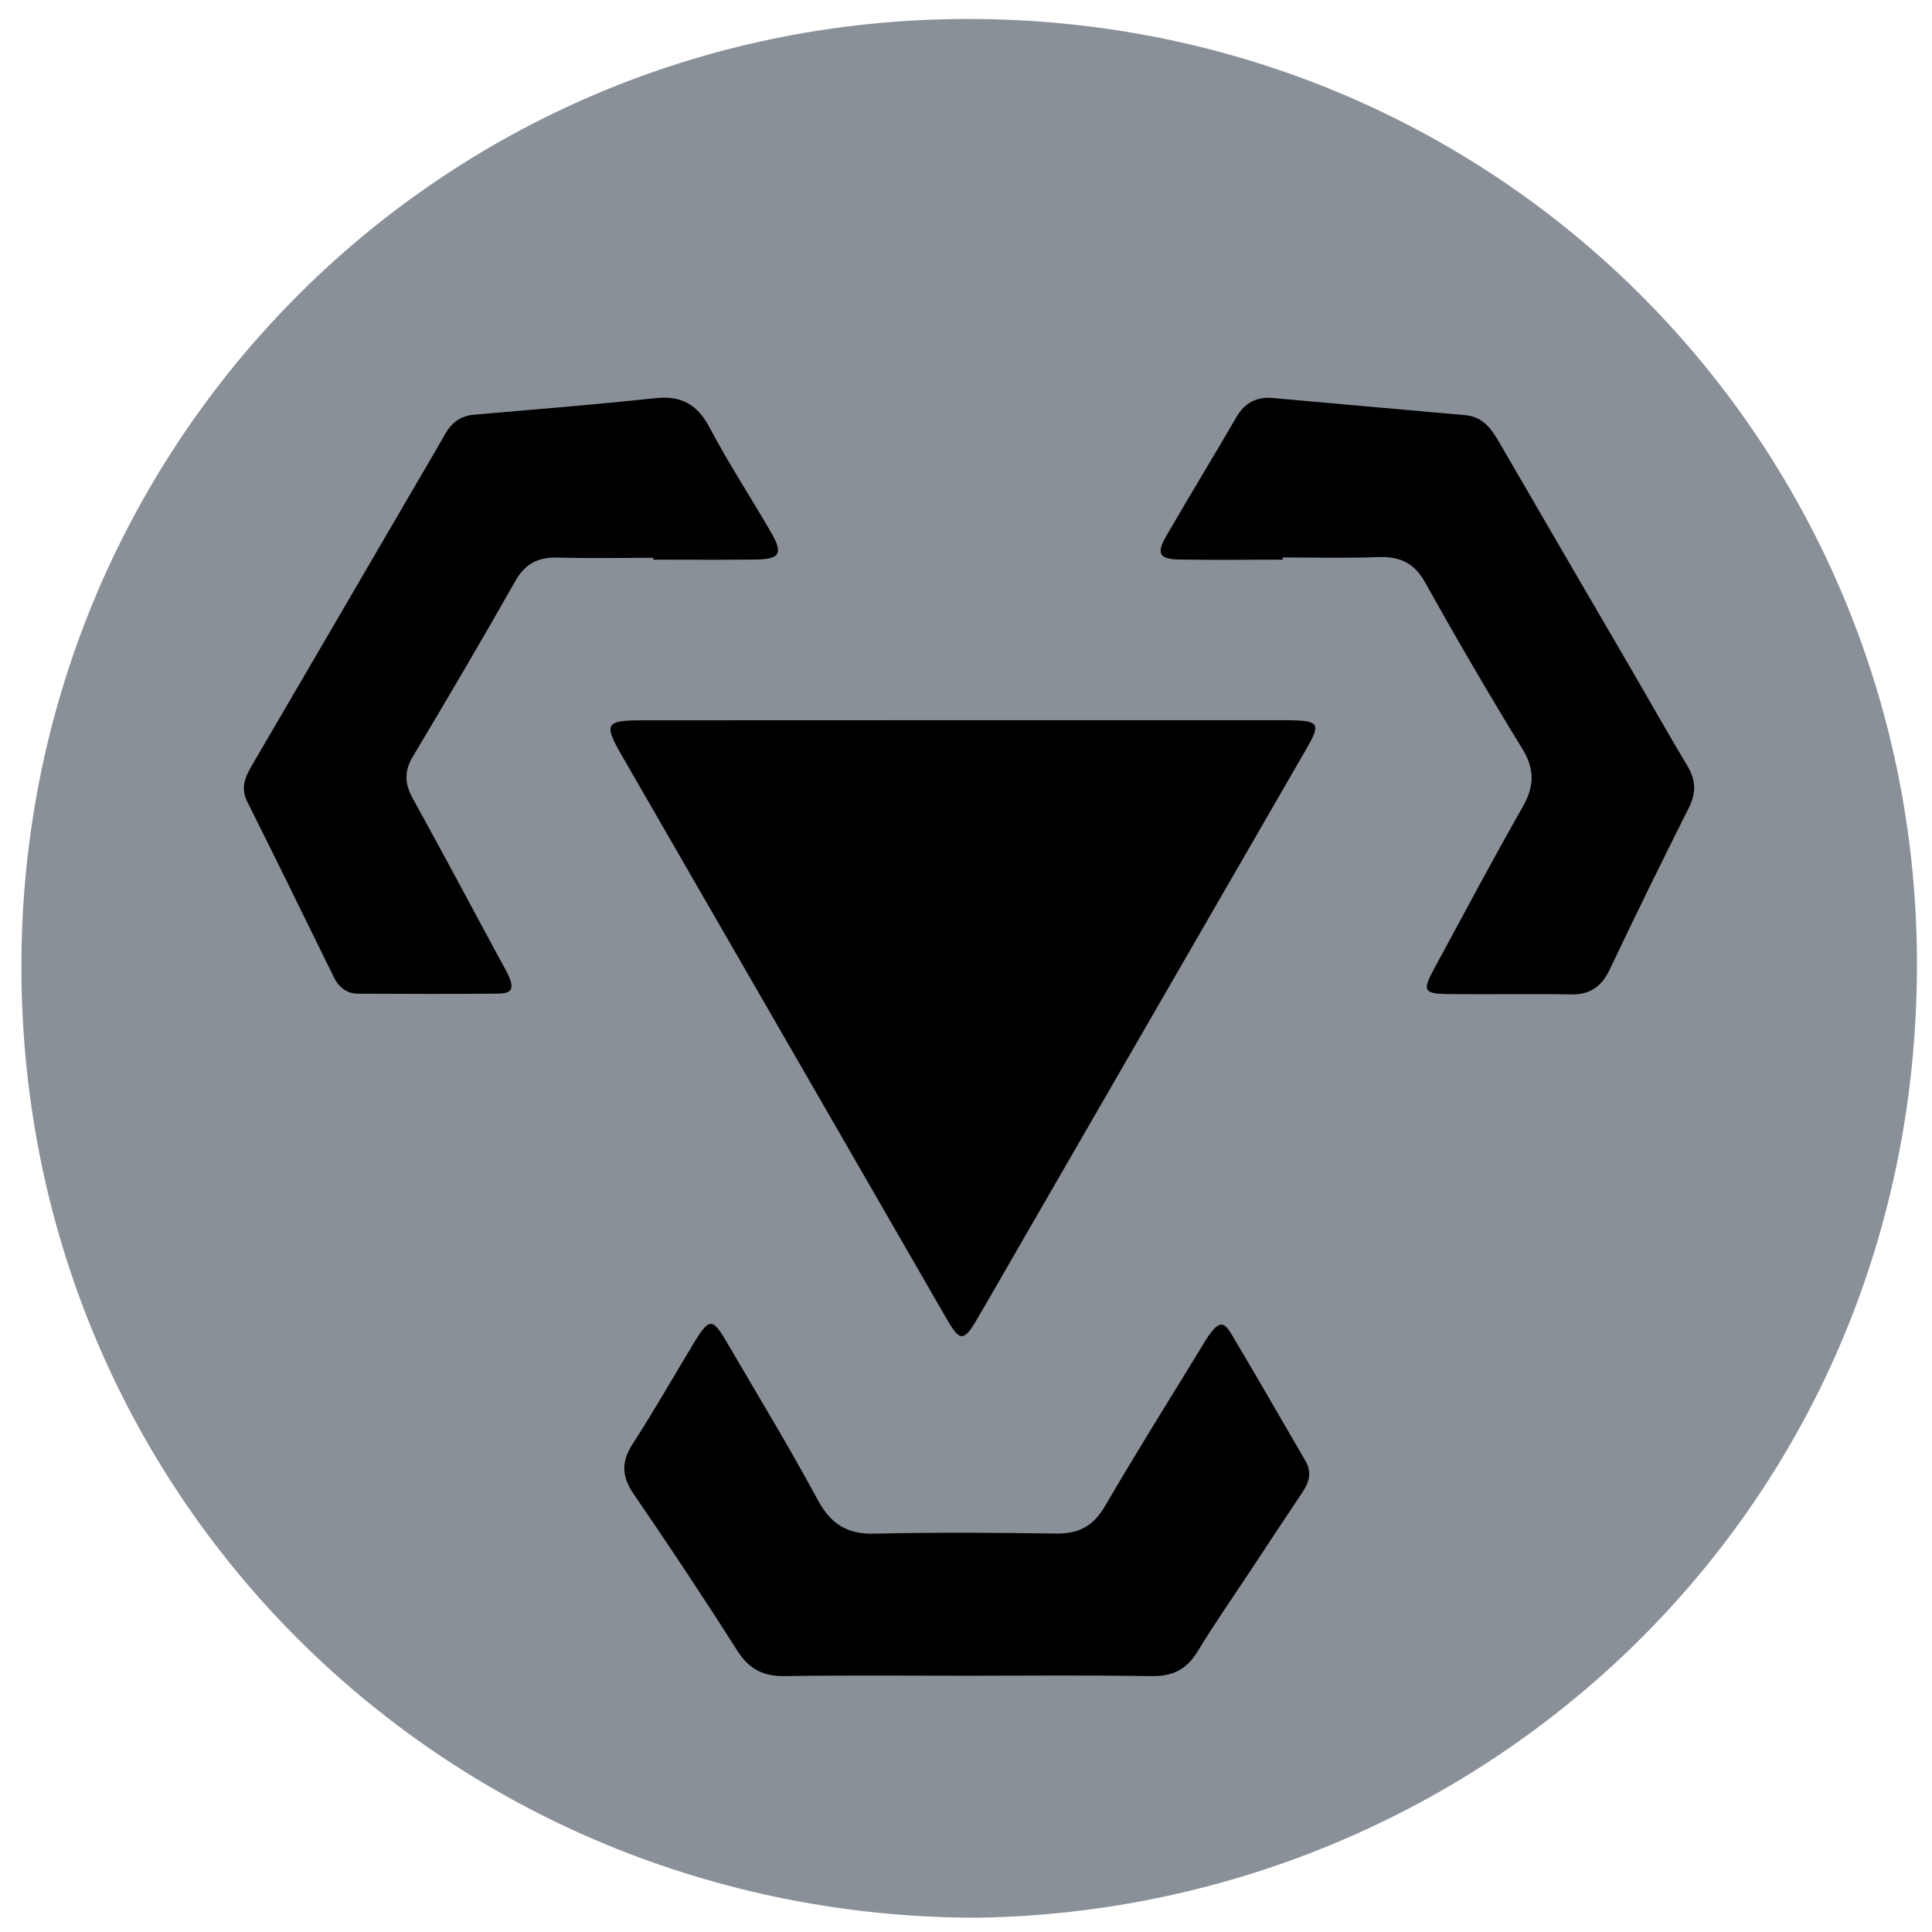 <svg xmlns="http://www.w3.org/2000/svg" xmlns:xlink="http://www.w3.org/1999/xlink" width="1080" viewBox="0 0 810 810" height="1080" preserveAspectRatio="xMidYMid meet"><path fill="#8a9098" d="M 409.258 804.016 C 189.309 803.723 10.281 630.605 8.977 407.609 C 7.668 187.469 183.016 8.684 404.559 7.957 C 627.023 7.23 802.324 183.789 803.68 401.652 C 805.082 632.543 621.359 801.109 409.258 804.016 Z M 409.258 804.016 " fill-opacity="1" fill-rule="nonzero"></path><path fill="#000000" d="M 404.074 301.945 C 448.383 301.945 492.691 301.945 537 301.945 C 538.117 301.945 539.23 301.945 540.344 301.945 C 553.129 302.137 553.855 303.301 547.656 314.051 C 508.867 381.215 470.129 448.332 431.34 515.5 C 424.125 527.945 417.004 540.484 409.742 552.883 C 404.027 562.617 402.477 562.617 396.859 552.883 C 374.344 513.852 351.875 474.82 329.355 435.789 C 306.5 396.133 283.594 356.52 260.738 316.812 C 253.039 303.445 253.812 302.043 268.969 301.992 C 314.004 301.945 359.039 301.992 404.074 301.945 C 404.074 301.992 404.074 301.992 404.074 301.945 Z M 404.074 301.945 " fill-opacity="1" fill-rule="nonzero"></path><path fill="#000000" d="M 405.527 702.562 C 380.055 702.562 354.633 702.32 329.16 702.711 C 320.105 702.855 314.102 699.902 309.113 692.055 C 295.07 669.926 280.59 648.133 265.773 626.539 C 260.688 619.129 260.301 612.977 265.242 605.375 C 274.246 591.477 282.434 577 291.051 562.809 C 297.348 552.496 298.703 552.445 304.707 562.715 C 317.539 584.699 330.762 606.441 342.867 628.863 C 348.289 638.887 355.02 643.242 366.449 643 C 391.871 642.422 417.344 642.566 442.816 642.953 C 452.355 643.098 458.457 639.758 463.348 631.332 C 476.324 609.008 490.078 587.168 503.539 565.086 C 504.895 562.906 506.156 560.582 507.754 558.598 C 511.145 554.289 513.176 554.141 516.082 558.984 C 526.688 576.707 536.906 594.672 547.316 612.492 C 550.172 617.387 548.816 621.598 545.914 625.859 C 538.746 636.562 531.625 647.359 524.508 658.16 C 517.004 669.539 509.156 680.727 502.086 692.395 C 497.535 699.902 491.629 702.855 482.961 702.711 C 457.148 702.32 431.34 702.516 405.527 702.562 Z M 405.527 702.562 " fill-opacity="1" fill-rule="nonzero"></path><path fill="#000000" d="M 273.91 233.859 C 260.641 233.859 247.371 234.148 234.102 233.762 C 225.871 233.52 220.301 236.086 216.09 243.543 C 202.094 268.242 187.711 292.742 173.137 317.102 C 169.457 323.25 169.602 328.434 172.992 334.633 C 185.484 357.246 197.59 380.004 209.844 402.715 C 211.055 404.992 212.457 407.172 213.426 409.543 C 215.508 414.531 214.59 416.52 208.922 416.566 C 189.406 416.809 169.844 416.664 150.281 416.613 C 145.34 416.613 142.047 413.953 139.918 409.594 C 127.859 385.09 115.945 360.586 103.695 336.18 C 100.449 329.738 103.258 324.945 106.309 319.715 C 128.441 281.848 150.57 243.93 172.652 206.016 C 177.301 198.074 182 190.133 186.551 182.094 C 189.309 177.25 193.039 174.344 198.754 173.859 C 224.078 171.68 249.453 169.648 274.73 166.934 C 285.871 165.727 292.504 169.695 297.684 179.574 C 305.578 194.586 314.973 208.773 323.398 223.449 C 328.387 232.117 326.934 234.441 316.957 234.586 C 302.578 234.777 288.195 234.633 273.812 234.633 C 273.91 234.391 273.91 234.148 273.91 233.859 Z M 273.91 233.859 " fill-opacity="1" fill-rule="nonzero"></path><path fill="#000000" d="M 537.824 234.633 C 523.441 234.633 509.062 234.828 494.629 234.586 C 485.914 234.441 484.656 232.211 489.062 224.562 C 498.648 207.953 508.672 191.582 518.309 174.973 C 521.895 168.777 526.832 166.258 533.855 166.887 C 560.684 169.309 587.508 171.68 614.336 174.055 C 621.457 174.684 625.086 179.477 628.379 185.145 C 646.684 216.766 665.086 248.289 683.488 279.863 C 691.477 293.566 699.227 307.418 707.41 321.023 C 710.992 326.98 711.234 332.355 708.039 338.699 C 696.758 361.121 685.715 383.637 674.965 406.301 C 671.574 413.469 666.879 417.051 658.742 416.906 C 641.406 416.613 624.07 416.953 606.734 416.762 C 596.953 416.613 596.324 415.258 601.117 406.445 C 613.418 383.734 625.523 360.879 638.309 338.457 C 643.246 329.836 643.586 322.672 638.258 313.953 C 624.168 291 610.609 267.707 597.484 244.172 C 592.836 235.797 586.688 233.23 577.68 233.566 C 564.41 234.051 551.141 233.715 537.824 233.715 C 537.824 234.051 537.824 234.344 537.824 234.633 Z M 537.824 234.633 " fill-opacity="1" fill-rule="nonzero"></path></svg>